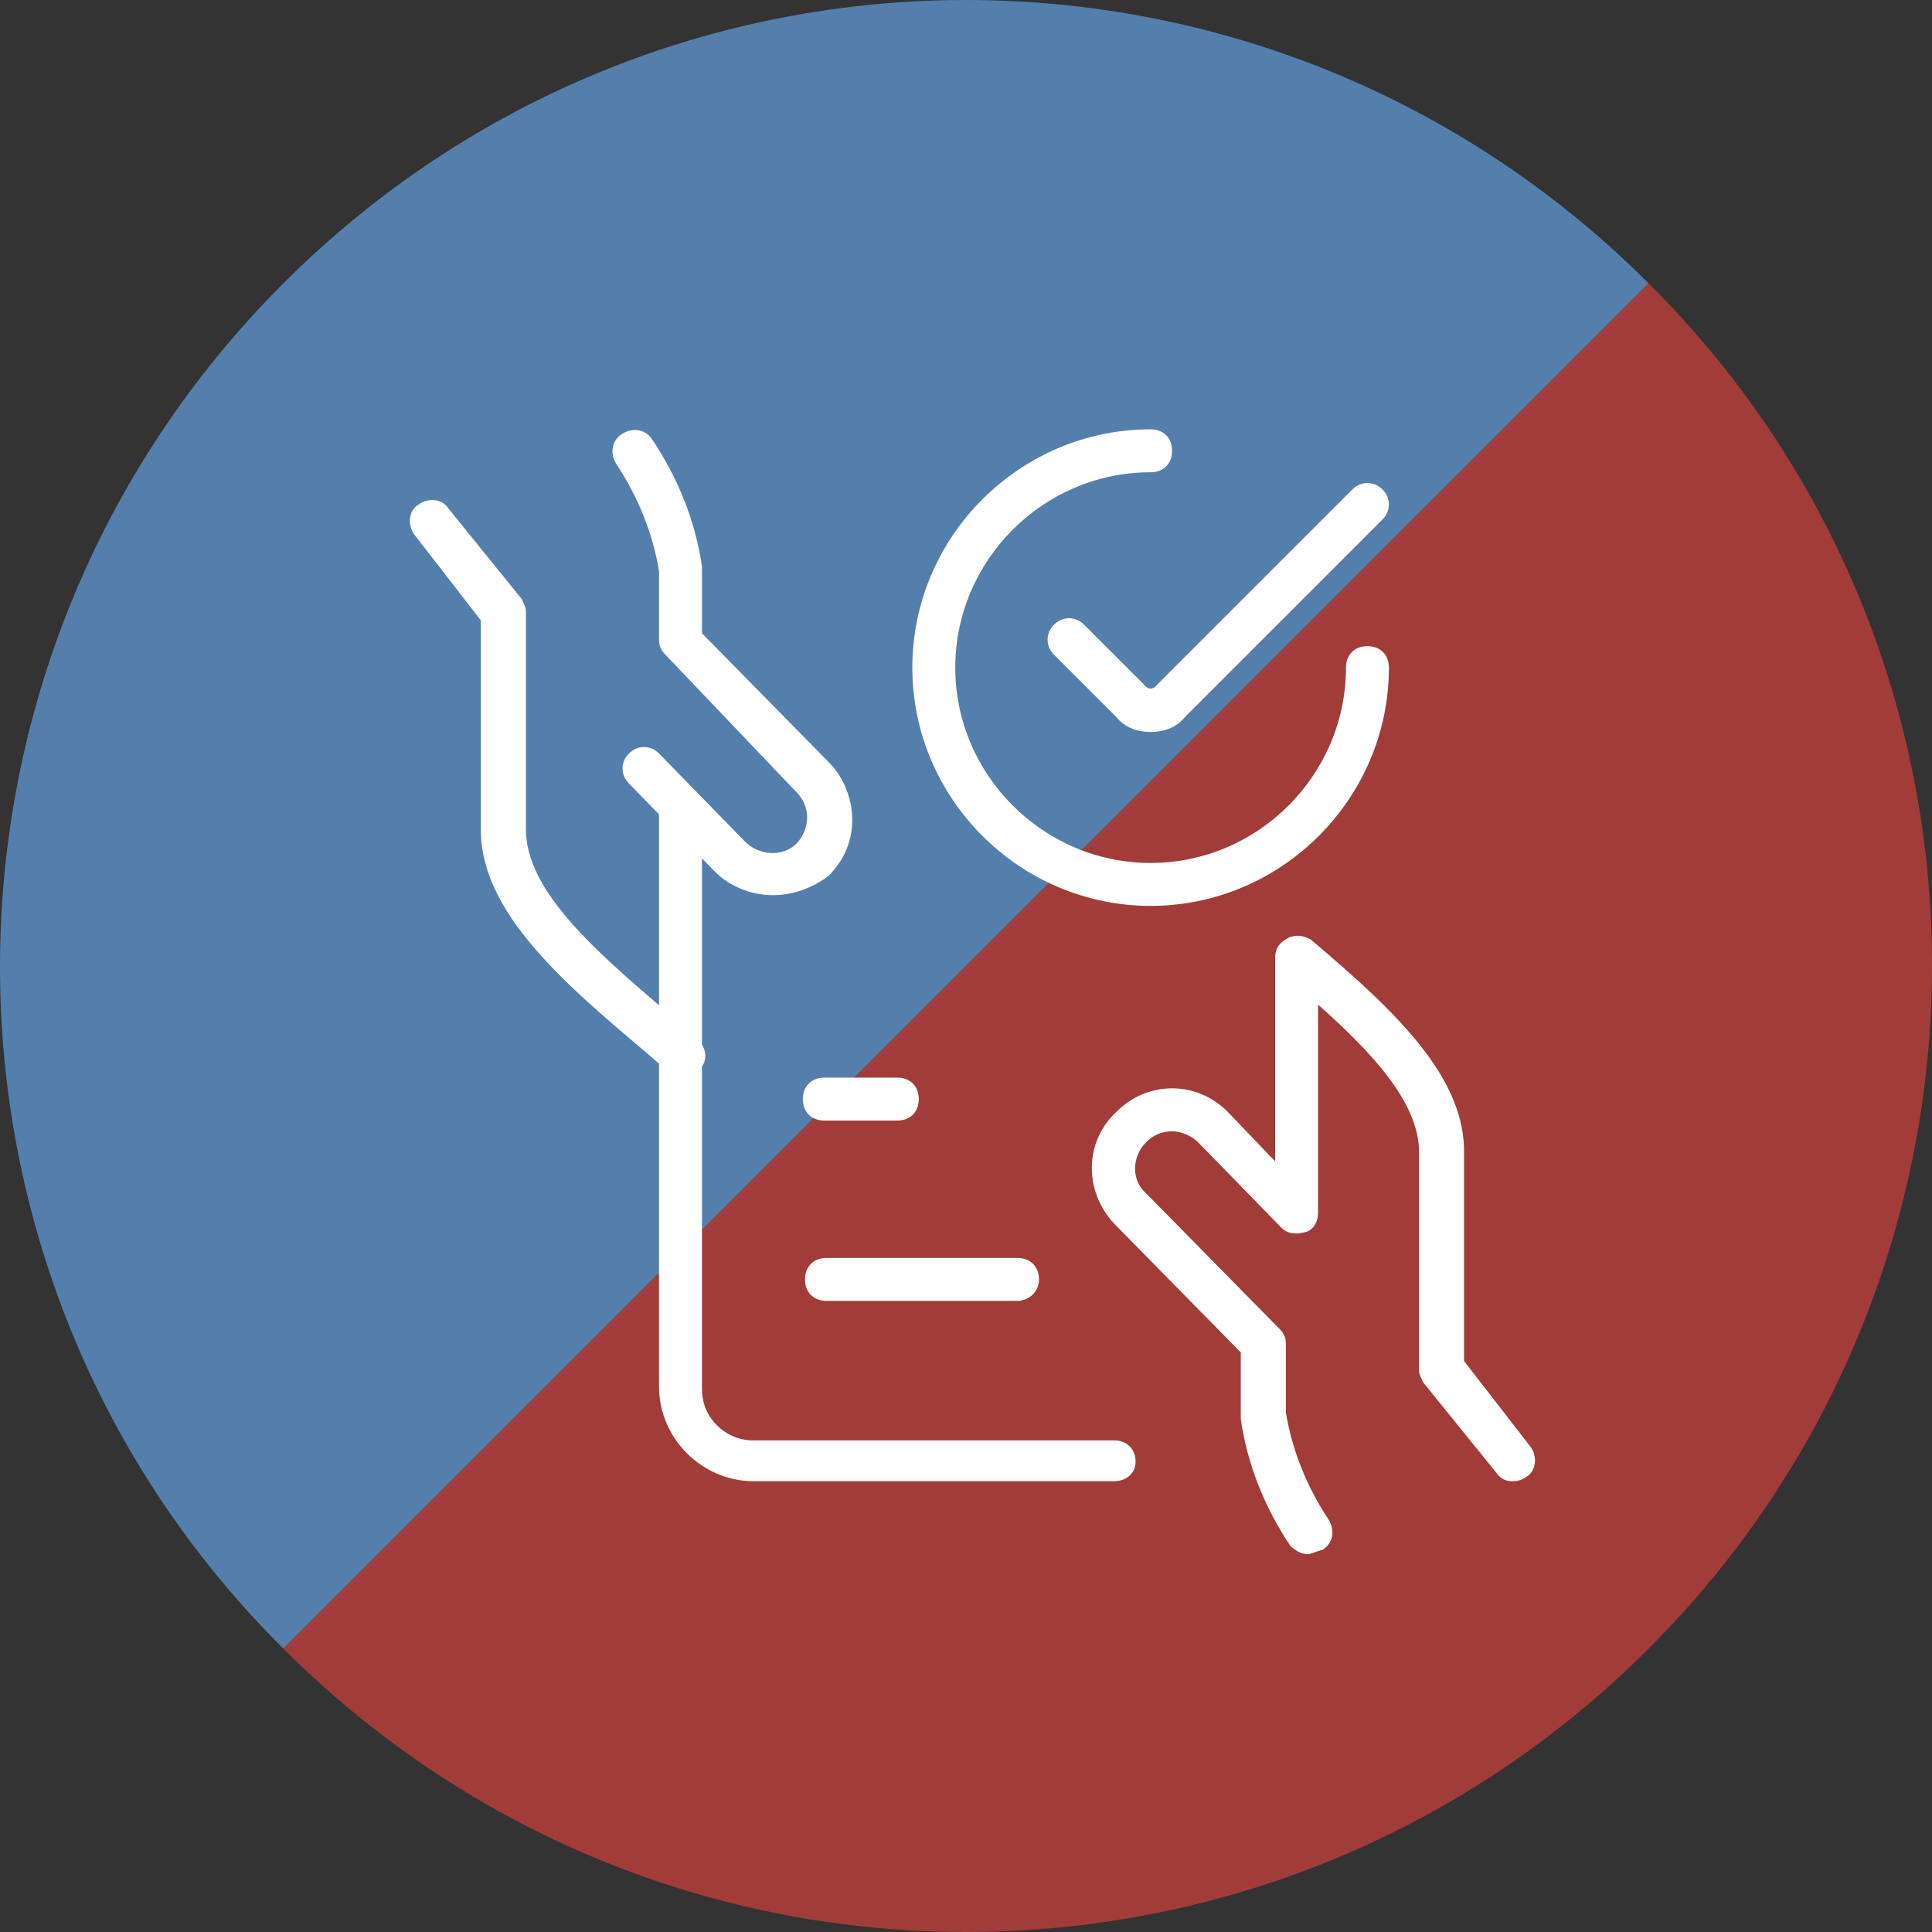 <?xml version="1.0" encoding="utf-8"?>
<!-- Generator: Adobe Illustrator 24.2.3, SVG Export Plug-In . SVG Version: 6.00 Build 0)  -->
<svg version="1.1" id="Ebene_1" xmlns="http://www.w3.org/2000/svg" xmlns:xlink="http://www.w3.org/1999/xlink" x="0px" y="0px"
	 viewBox="0 0 90 90" style="enable-background:new 0 0 90 90;" xml:space="preserve">
<rect x="0" y="0" width="90" height="90" fill="#333333" stroke="none"/>
<style type="text/css">
	.st0{fill:#547FAC;}
	.st1{fill:#A23C38;}
	.st2{fill:#FFFFFF;}
</style>
<g>
	<g id="Gruppe_48" transform="translate(0 0)">
		<path id="Pfad_6" class="st0" d="M13.2,13.2c-17.6,17.6-17.6,46.1,0,63.6c0,0,0,0,0,0l63.6-63.6C59.2-4.4,30.8-4.4,13.2,13.2
			C13.2,13.2,13.2,13.2,13.2,13.2z"/>
		<path id="Pfad_7" class="st1" d="M76.8,76.8c17.6-17.6,17.6-46.1,0-63.6c0,0,0,0,0,0L13.2,76.8C30.8,94.4,59.2,94.4,76.8,76.8
			C76.8,76.8,76.8,76.8,76.8,76.8z"/>
	</g>
	<g id="Gruppe_47" transform="translate(-1108.748 -2056)">
		<g id="Bankenvertragsrecht" transform="translate(1128.748 2077)">
			<g id="business-contract-approve">
				<path class="st2" d="M11.8,29.2c-0.2,0-0.5-0.1-0.6-0.2l-0.9-0.8c-3.9-3.3-8-6.7-7.9-10.7l0-9.6l-3.1-4
					c-0.3-0.4-0.3-1.1,0.2-1.4c0.4-0.3,1.1-0.3,1.4,0.2l3.4,4.2c0.1,0.2,0.2,0.4,0.2,0.6v10c-0.1,3.1,3.6,6.1,7.1,9.1l0.9,0.8
					c0.4,0.4,0.5,1,0.1,1.4C12.3,29.1,12,29.2,11.8,29.2z"/>
				<path class="st2" d="M16,20.7c-1,0-2-0.4-2.7-1.1l-4-4.1c-0.4-0.4-0.4-1,0-1.4c0.4-0.4,1-0.4,1.4,0l4,4.1
					c0.7,0.7,1.8,0.7,2.4,0.1c0.3-0.3,0.5-0.8,0.5-1.2c0-0.5-0.2-0.9-0.5-1.2L11,9.5c-0.2-0.2-0.3-0.4-0.3-0.7V5.6
					c-0.3-1.8-1-3.5-2-5C8.4,0.1,8.5-0.5,9-0.8c0.5-0.3,1.1-0.2,1.4,0.3c1.2,1.8,2,3.8,2.3,5.9c0,0.1,0,0.1,0,0.2v2.9l5.9,6
					c0.7,0.7,1.1,1.7,1.1,2.7c0,1-0.4,1.9-1.1,2.6C17.8,20.4,16.9,20.7,16,20.7z"/>
				<path class="st2" d="M31.9,48H15.1c-1.2,0-2.3-0.5-3.1-1.3c-0.8-0.8-1.3-1.9-1.3-3.1V16.6c0-0.6,0.4-1,1-1s1,0.4,1,1v27.1
					c0,0.6,0.2,1.2,0.7,1.7c0.4,0.4,1,0.7,1.7,0.7h16.8c0.6,0,1,0.4,1,1C32.9,47.6,32.5,48,31.9,48z"/>
				<path class="st2" d="M40.9,51.4c-0.3,0-0.6-0.2-0.8-0.4c-1.2-1.8-2-3.8-2.3-5.9c0-0.1,0-0.1,0-0.2v-2.9l-5.9-6
					c-1.4-1.5-1.4-3.8,0.1-5.2c0.7-0.7,1.6-1.1,2.6-1.1c1,0,1.9,0.4,2.6,1.1l2.2,2.3v-9.5c0-0.4,0.2-0.7,0.6-0.9
					c0.4-0.2,0.8-0.1,1.1,0.1c3.9,3.3,7.2,6.4,7.1,10l0,9.6l3.1,4c0.3,0.4,0.3,1.1-0.2,1.4c-0.4,0.3-1.1,0.3-1.4-0.2l-3.4-4.2
					c-0.1-0.2-0.2-0.4-0.2-0.6v-10c0.1-2.3-2.1-4.7-4.7-7v9.7c0,0.4-0.2,0.8-0.6,0.9s-0.8,0.1-1.1-0.2l-3.9-4
					c-0.3-0.3-0.8-0.5-1.2-0.5c0,0,0,0,0,0c-0.5,0-0.9,0.2-1.2,0.5c-0.7,0.7-0.7,1.8,0,2.4l6.2,6.3c0.2,0.2,0.3,0.4,0.3,0.7v3.2
					c0.3,1.8,1,3.5,2,5c0.3,0.5,0.2,1.1-0.3,1.4C41.2,51.3,41.1,51.4,40.9,51.4z"/>
				<path class="st2" d="M27.4,39.6h-8.9c-0.6,0-1-0.4-1-1s0.4-1,1-1h8.9c0.6,0,1,0.4,1,1S27.9,39.6,27.4,39.6z"/>
				<path class="st2" d="M21.8,31.2h-3.4c-0.6,0-1-0.4-1-1s0.4-1,1-1h3.4c0.6,0,1,0.4,1,1S22.4,31.2,21.8,31.2z"/>
				<path class="st2" d="M33.6,21.2c-6.1,0-11.1-5-11.1-11.1S27.5-1,33.6-1c0.6,0,1,0.4,1,1s-0.4,1-1,1c-5,0-9.1,4.1-9.1,9.1
					s4.1,9.1,9.1,9.1s9.1-4.1,9.1-9.1c0-0.6,0.4-1,1-1s1,0.4,1,1C44.7,16.2,39.7,21.2,33.6,21.2z"/>
				<path class="st2" d="M33.6,13.1c-0.6,0-1.2-0.2-1.6-0.7l-2.9-2.9c-0.4-0.4-0.4-1,0-1.4c0.4-0.4,1-0.4,1.4,0l2.9,2.9
					c0.1,0.1,0.3,0.1,0.4,0L43,1.8c0.4-0.4,1-0.4,1.4,0s0.4,1,0,1.4l-9.2,9.2C34.8,12.9,34.2,13.1,33.6,13.1z"/>
			</g>
		</g>
	</g>
</g>
</svg>
